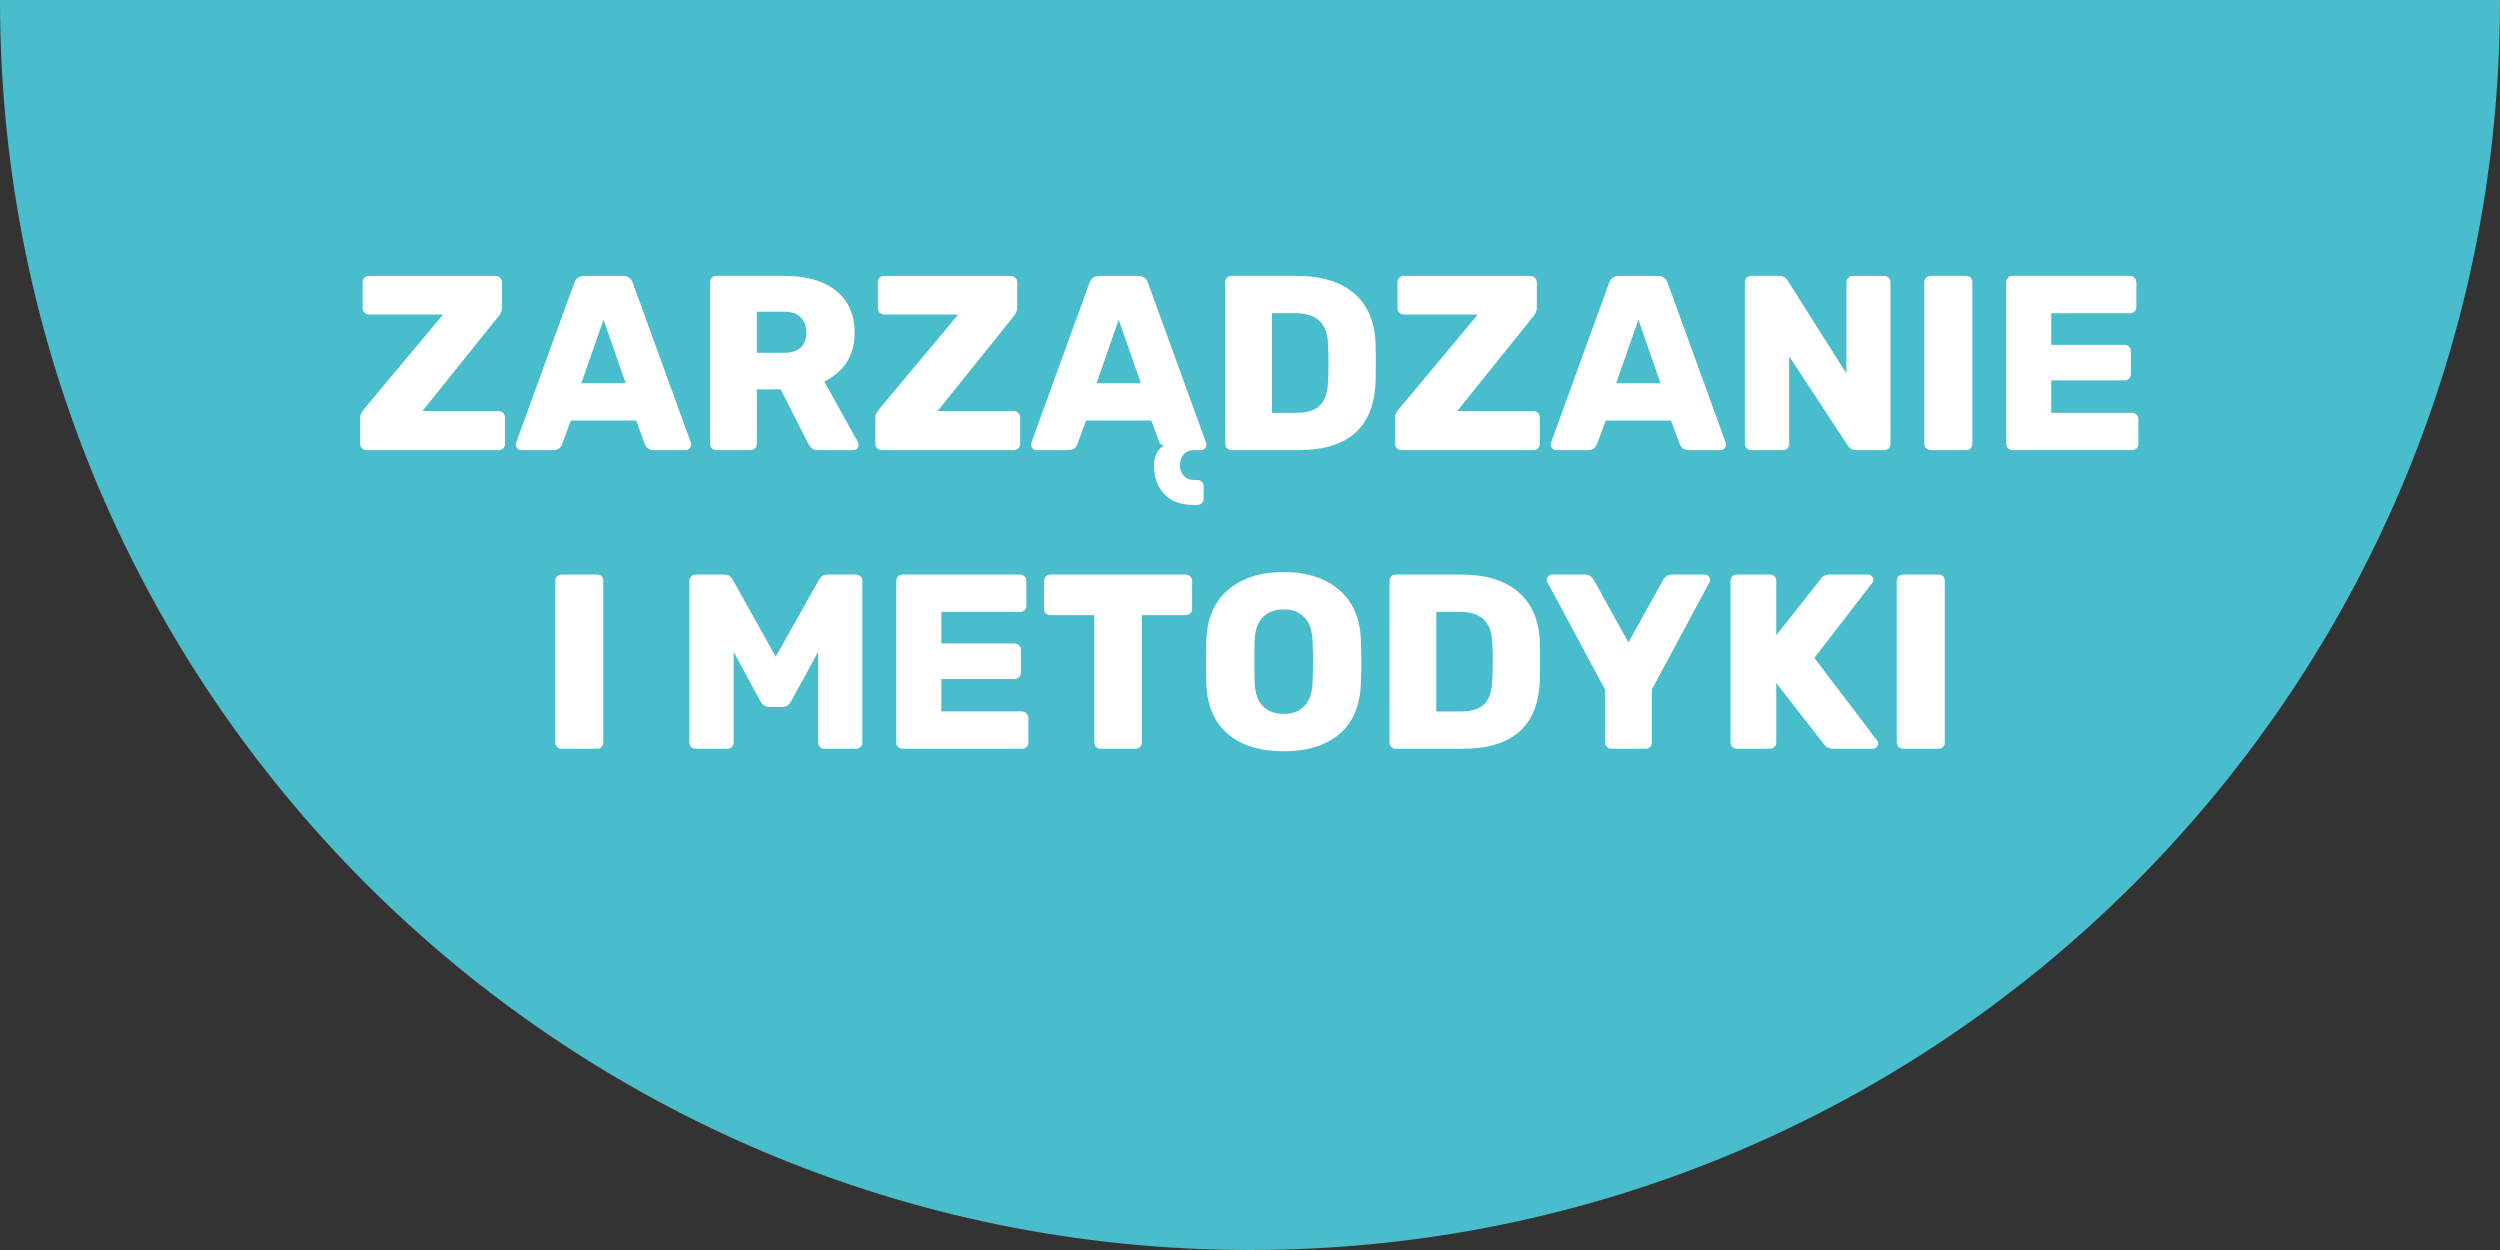 <?xml version="1.0" encoding="utf-8"?>
<!-- Generator: Adobe Illustrator 23.0.1, SVG Export Plug-In . SVG Version: 6.00 Build 0)  -->
<svg version="1.1" id="Layer_1" xmlns="http://www.w3.org/2000/svg" xmlns:xlink="http://www.w3.org/1999/xlink" x="0px" y="0px"
	 width="150px" height="75px" viewBox="0 0 150 75" style="enable-background:new 0 0 150 75;" xml:space="preserve">
<rect x="0" y="0" width="150" height="75" fill="#333333" stroke="none"/>
<style type="text/css">
	.st0{fill:#49BDCB;}
	.st1{fill:#FFFFFF;}
</style>
<path class="st0" d="M75,75c41.421,0,75-33.579,75-75H0C0,41.421,33.579,75,75,75z"/>
<g>
	<path class="st1" d="M21.719,26.895c-0.074-0.075-0.111-0.167-0.111-0.276v-1.523
		c0-0.129,0.02-0.229,0.06-0.298s0.095-0.149,0.164-0.239l4.749-5.689h-4.45
		c-0.1,0-0.187-0.037-0.262-0.112c-0.074-0.075-0.111-0.162-0.111-0.261v-1.553
		c0-0.109,0.034-0.202,0.104-0.276c0.069-0.075,0.159-0.112,0.269-0.112h7.601
		c0.109,0,0.202,0.037,0.276,0.112c0.075,0.075,0.112,0.167,0.112,0.276v1.508
		c0,0.189-0.065,0.358-0.194,0.508l-4.584,5.704h4.569c0.109,0,0.201,0.038,0.276,0.112
		c0.074,0.075,0.111,0.167,0.111,0.276v1.583c0,0.11-0.037,0.2-0.111,0.269
		c-0.075,0.07-0.167,0.104-0.276,0.104h-7.915C21.886,27.007,21.794,26.97,21.719,26.895z"/>
	<path class="st1" d="M31.052,26.91c-0.065-0.064-0.098-0.137-0.098-0.216
		c0-0.06,0.005-0.104,0.016-0.134l3.479-9.572c0.099-0.289,0.298-0.433,0.597-0.433h2.33
		c0.298,0,0.497,0.145,0.597,0.433l3.479,9.572c0.01,0.03,0.015,0.074,0.015,0.134
		c0,0.08-0.032,0.152-0.097,0.216c-0.064,0.065-0.137,0.097-0.217,0.097h-1.941
		c-0.238,0-0.408-0.109-0.507-0.329l-0.538-1.448h-3.912l-0.538,1.448
		c-0.1,0.219-0.269,0.329-0.508,0.329h-1.941C31.189,27.007,31.117,26.975,31.052,26.91z
		 M34.883,22.99h2.658l-1.329-3.808L34.883,22.99z"/>
	<path class="st1" d="M42.715,26.895c-0.075-0.075-0.112-0.162-0.112-0.262v-9.691
		c0-0.109,0.034-0.202,0.104-0.276c0.069-0.075,0.159-0.112,0.269-0.112h4.106
		c1.314,0,2.342,0.299,3.084,0.896c0.741,0.597,1.112,1.438,1.112,2.523
		c0,0.697-0.162,1.29-0.485,1.777s-0.769,0.866-1.336,1.135l2.016,3.644
		c0.029,0.06,0.045,0.115,0.045,0.165c0,0.08-0.03,0.152-0.09,0.216
		c-0.06,0.065-0.135,0.097-0.224,0.097h-2.105c-0.289,0-0.493-0.134-0.612-0.403l-1.643-3.24h-1.434
		v3.27c0,0.11-0.038,0.2-0.112,0.269c-0.075,0.07-0.167,0.104-0.276,0.104h-2.046
		C42.876,27.007,42.789,26.97,42.715,26.895z M47.067,21.168c0.428,0,0.754-0.107,0.979-0.321
		c0.224-0.214,0.336-0.51,0.336-0.889s-0.112-0.682-0.336-0.911
		c-0.225-0.229-0.551-0.343-0.979-0.343h-1.657v2.464H47.067z"/>
	<path class="st1" d="M52.63,26.895c-0.074-0.075-0.111-0.167-0.111-0.276v-1.523
		c0-0.129,0.02-0.229,0.06-0.298s0.095-0.149,0.164-0.239l4.749-5.689h-4.45
		c-0.1,0-0.187-0.037-0.262-0.112c-0.074-0.075-0.111-0.162-0.111-0.261v-1.553
		c0-0.109,0.034-0.202,0.104-0.276c0.069-0.075,0.159-0.112,0.269-0.112h7.601
		c0.109,0,0.202,0.037,0.276,0.112c0.075,0.075,0.112,0.167,0.112,0.276v1.508
		c0,0.189-0.065,0.358-0.194,0.508l-4.584,5.704h4.569c0.109,0,0.201,0.038,0.276,0.112
		c0.074,0.075,0.111,0.167,0.111,0.276v1.583c0,0.11-0.037,0.2-0.111,0.269
		c-0.075,0.07-0.167,0.104-0.276,0.104h-7.915C52.797,27.007,52.705,26.97,52.63,26.895z"/>
	<path class="st1" d="M69.848,29.635c-0.403-0.438-0.605-1.016-0.605-1.732
		c0-0.269,0.053-0.505,0.157-0.709c0.104-0.204,0.246-0.355,0.426-0.455
		c-0.16-0.04-0.26-0.14-0.299-0.299l-0.448-1.209h-3.912l-0.538,1.448
		c-0.1,0.219-0.269,0.329-0.508,0.329h-1.941c-0.079,0-0.151-0.032-0.216-0.097
		c-0.065-0.064-0.098-0.137-0.098-0.216c0-0.06,0.005-0.104,0.016-0.134l3.479-9.572
		c0.099-0.289,0.298-0.433,0.597-0.433h2.33c0.298,0,0.497,0.145,0.597,0.433l3.479,9.572
		c0.01,0.03,0.015,0.074,0.015,0.134c0,0.08-0.032,0.152-0.097,0.216
		c-0.064,0.065-0.137,0.097-0.217,0.097h-0.463c-0.259,0.01-0.458,0.102-0.597,0.276
		c-0.14,0.174-0.209,0.381-0.209,0.62c0,0.249,0.074,0.46,0.224,0.635
		c0.149,0.174,0.363,0.261,0.642,0.261h0.18c0.109,0,0.199,0.037,0.269,0.112
		s0.104,0.162,0.104,0.262v0.747c0,0.109-0.035,0.199-0.104,0.269s-0.159,0.104-0.269,0.104h-0.239
		C70.836,30.292,70.251,30.073,69.848,29.635z M65.794,22.99h2.658l-1.329-3.808L65.794,22.99z"/>
	<path class="st1" d="M73.626,26.895c-0.075-0.075-0.112-0.162-0.112-0.262v-9.691
		c0-0.109,0.034-0.202,0.104-0.276c0.069-0.075,0.159-0.112,0.269-0.112h3.928
		c1.473,0,2.618,0.351,3.435,1.053c0.816,0.702,1.244,1.71,1.284,3.024
		c0.01,0.289,0.015,0.672,0.015,1.15s-0.005,0.856-0.015,1.135
		c-0.1,2.728-1.647,4.092-4.645,4.092h-4.002C73.787,27.007,73.7,26.97,73.626,26.895z
		 M77.814,24.767c0.627,0,1.09-0.149,1.389-0.448s0.458-0.776,0.478-1.434
		c0.02-0.289,0.03-0.662,0.03-1.12c0-0.458-0.011-0.826-0.03-1.105
		c-0.02-0.637-0.191-1.107-0.515-1.411c-0.324-0.303-0.799-0.456-1.427-0.456h-1.418v5.974H77.814z"
		/>
	<path class="st1" d="M83.809,26.895c-0.074-0.075-0.111-0.167-0.111-0.276v-1.523
		c0-0.129,0.02-0.229,0.06-0.298s0.095-0.149,0.164-0.239l4.749-5.689h-4.45
		c-0.1,0-0.187-0.037-0.262-0.112c-0.074-0.075-0.111-0.162-0.111-0.261v-1.553
		c0-0.109,0.034-0.202,0.104-0.276c0.069-0.075,0.159-0.112,0.269-0.112h7.601
		c0.109,0,0.202,0.037,0.276,0.112c0.075,0.075,0.112,0.167,0.112,0.276v1.508
		c0,0.189-0.065,0.358-0.194,0.508l-4.584,5.704h4.569c0.109,0,0.201,0.038,0.276,0.112
		c0.074,0.075,0.111,0.167,0.111,0.276v1.583c0,0.11-0.037,0.2-0.111,0.269
		c-0.075,0.07-0.167,0.104-0.276,0.104h-7.915C83.976,27.007,83.885,26.97,83.809,26.895z"/>
	<path class="st1" d="M93.143,26.91c-0.065-0.064-0.098-0.137-0.098-0.216
		c0-0.06,0.005-0.104,0.016-0.134l3.479-9.572c0.099-0.289,0.298-0.433,0.597-0.433h2.33
		c0.298,0,0.497,0.145,0.597,0.433l3.479,9.572c0.01,0.03,0.015,0.074,0.015,0.134
		c0,0.08-0.032,0.152-0.097,0.216c-0.064,0.065-0.137,0.097-0.217,0.097h-1.941
		c-0.238,0-0.408-0.109-0.507-0.329l-0.538-1.448h-3.912l-0.538,1.448
		c-0.1,0.219-0.269,0.329-0.508,0.329h-1.941C93.28,27.007,93.208,26.975,93.143,26.91z
		 M96.973,22.99h2.658l-1.329-3.808L96.973,22.99z"/>
	<path class="st1" d="M104.805,26.895c-0.075-0.075-0.112-0.162-0.112-0.262v-9.691
		c0-0.109,0.034-0.202,0.104-0.276c0.069-0.075,0.159-0.112,0.269-0.112h1.688
		c0.229,0,0.398,0.095,0.508,0.284l3.524,5.57v-5.465c0-0.109,0.034-0.202,0.104-0.276
		c0.069-0.075,0.159-0.112,0.269-0.112h1.896c0.109,0,0.199,0.037,0.269,0.112
		s0.104,0.167,0.104,0.276v9.677c0,0.109-0.035,0.202-0.104,0.276s-0.159,0.112-0.269,0.112h-1.688
		c-0.229,0-0.398-0.095-0.508-0.284l-3.509-5.346v5.256c0,0.11-0.038,0.2-0.112,0.269
		c-0.074,0.07-0.167,0.104-0.276,0.104h-1.896C104.967,27.007,104.88,26.97,104.805,26.895z"/>
	<path class="st1" d="M115.572,26.895c-0.075-0.075-0.112-0.162-0.112-0.262v-9.706
		c0-0.11,0.037-0.199,0.112-0.269c0.074-0.069,0.161-0.104,0.261-0.104h2.136
		c0.109,0,0.199,0.035,0.269,0.104c0.069,0.07,0.104,0.159,0.104,0.269v9.706
		c0,0.1-0.035,0.187-0.104,0.262s-0.159,0.112-0.269,0.112h-2.136
		C115.733,27.007,115.646,26.97,115.572,26.895z"/>
	<path class="st1" d="M120.485,26.895c-0.075-0.075-0.112-0.162-0.112-0.262v-9.691
		c0-0.109,0.034-0.202,0.104-0.276c0.069-0.075,0.159-0.112,0.269-0.112h7.049
		c0.109,0,0.201,0.037,0.276,0.112c0.074,0.075,0.111,0.167,0.111,0.276v1.479
		c0,0.109-0.037,0.199-0.111,0.269c-0.075,0.07-0.167,0.104-0.276,0.104h-4.719v1.896h4.39
		c0.109,0,0.202,0.038,0.276,0.112c0.075,0.075,0.112,0.167,0.112,0.276v1.359
		c0,0.109-0.037,0.202-0.112,0.276c-0.074,0.075-0.167,0.112-0.276,0.112h-4.39v1.941h4.838
		c0.109,0,0.201,0.037,0.276,0.112c0.074,0.075,0.112,0.167,0.112,0.276v1.478
		c0,0.11-0.038,0.2-0.112,0.269c-0.075,0.07-0.167,0.104-0.276,0.104h-7.168
		C120.646,27.007,120.559,26.97,120.485,26.895z"/>
	<path class="st1" d="M33.427,44.814c-0.075-0.075-0.112-0.162-0.112-0.262v-9.706
		c0-0.11,0.037-0.199,0.112-0.269c0.074-0.069,0.161-0.104,0.261-0.104h2.136
		c0.109,0,0.199,0.035,0.269,0.104c0.069,0.07,0.104,0.159,0.104,0.269v9.706
		c0,0.1-0.035,0.187-0.104,0.262s-0.159,0.112-0.269,0.112h-2.136
		C33.589,44.926,33.502,44.889,33.427,44.814z"/>
	<path class="st1" d="M41.476,44.822c-0.075-0.069-0.112-0.159-0.112-0.269v-9.691
		c0-0.109,0.037-0.202,0.112-0.276c0.074-0.075,0.166-0.112,0.275-0.112h1.688
		c0.249,0,0.429,0.11,0.538,0.329l2.568,4.599l2.583-4.599c0.109-0.219,0.289-0.329,0.538-0.329
		h1.688c0.109,0,0.201,0.037,0.276,0.112c0.074,0.075,0.111,0.167,0.111,0.276v9.691
		c0,0.11-0.037,0.2-0.111,0.269c-0.075,0.07-0.167,0.104-0.276,0.104h-1.896
		c-0.1,0-0.187-0.037-0.262-0.112c-0.074-0.075-0.112-0.162-0.112-0.262v-5.436l-1.612,2.957
		c-0.13,0.229-0.304,0.343-0.522,0.343h-0.807c-0.199,0-0.373-0.114-0.522-0.343l-1.598-2.957v5.436
		c0,0.11-0.038,0.2-0.112,0.269c-0.074,0.07-0.167,0.104-0.276,0.104h-1.882
		C41.642,44.926,41.551,44.892,41.476,44.822z"/>
	<path class="st1" d="M53.886,44.814c-0.075-0.075-0.112-0.162-0.112-0.262v-9.691
		c0-0.109,0.034-0.202,0.104-0.276c0.069-0.075,0.159-0.112,0.269-0.112h7.049
		c0.109,0,0.201,0.037,0.276,0.112c0.074,0.075,0.111,0.167,0.111,0.276v1.479
		c0,0.109-0.037,0.199-0.111,0.269c-0.075,0.07-0.167,0.104-0.276,0.104h-4.719v1.896h4.39
		c0.109,0,0.202,0.038,0.276,0.112c0.075,0.075,0.112,0.167,0.112,0.276v1.359
		c0,0.109-0.037,0.202-0.112,0.276c-0.074,0.075-0.167,0.112-0.276,0.112h-4.39v1.941h4.838
		c0.109,0,0.201,0.037,0.276,0.112c0.074,0.075,0.112,0.167,0.112,0.276v1.478
		c0,0.11-0.038,0.2-0.112,0.269c-0.075,0.07-0.167,0.104-0.276,0.104h-7.168
		C54.047,44.926,53.96,44.889,53.886,44.814z"/>
	<path class="st1" d="M65.771,44.822c-0.074-0.069-0.111-0.159-0.111-0.269v-7.646h-2.629
		c-0.109,0-0.201-0.035-0.275-0.104c-0.075-0.069-0.112-0.159-0.112-0.269v-1.672
		c0-0.109,0.037-0.202,0.112-0.276c0.074-0.075,0.166-0.112,0.275-0.112h8.109
		c0.109,0,0.201,0.037,0.276,0.112c0.074,0.075,0.111,0.167,0.111,0.276v1.672
		c0,0.11-0.037,0.2-0.111,0.269c-0.075,0.07-0.167,0.104-0.276,0.104h-2.629v7.646
		c0,0.11-0.037,0.2-0.111,0.269c-0.075,0.07-0.167,0.104-0.276,0.104h-2.076
		C65.938,44.926,65.846,44.892,65.771,44.822z"/>
	<path class="st1" d="M73.678,44.045c-0.816-0.687-1.249-1.697-1.299-3.032
		c-0.011-0.278-0.016-0.707-0.016-1.284c0-0.577,0.005-1.01,0.016-1.299
		c0.039-1.314,0.475-2.327,1.307-3.039c0.831-0.712,1.943-1.068,3.337-1.068
		c1.384,0,2.491,0.356,3.323,1.068c0.831,0.712,1.267,1.725,1.307,3.039
		c0.02,0.578,0.029,1.011,0.029,1.299c0,0.299-0.01,0.727-0.029,1.284
		c-0.05,1.334-0.48,2.345-1.292,3.032c-0.812,0.687-1.924,1.03-3.338,1.03
		C75.61,45.076,74.495,44.732,73.678,44.045z M78.263,42.365c0.308-0.313,0.473-0.794,0.492-1.441
		c0.02-0.577,0.03-0.991,0.03-1.24c0-0.249-0.011-0.652-0.03-1.209
		c-0.02-0.647-0.185-1.127-0.492-1.441c-0.31-0.313-0.723-0.47-1.24-0.47
		c-0.527,0-0.945,0.157-1.254,0.47s-0.473,0.794-0.493,1.441c-0.01,0.279-0.015,0.682-0.015,1.209
		c0,0.538,0.005,0.951,0.015,1.24c0.021,0.647,0.185,1.127,0.493,1.441s0.727,0.47,1.254,0.47
		C77.541,42.835,77.954,42.679,78.263,42.365z"/>
	<path class="st1" d="M83.482,44.814c-0.075-0.075-0.112-0.162-0.112-0.262v-9.691
		c0-0.109,0.034-0.202,0.104-0.276c0.069-0.075,0.159-0.112,0.269-0.112h3.928
		c1.473,0,2.618,0.351,3.435,1.053c0.816,0.702,1.244,1.71,1.284,3.024
		c0.01,0.289,0.015,0.672,0.015,1.15s-0.005,0.856-0.015,1.135
		c-0.1,2.728-1.647,4.092-4.645,4.092h-4.002C83.643,44.926,83.556,44.889,83.482,44.814z
		 M87.671,42.687c0.627,0,1.09-0.149,1.389-0.448s0.458-0.776,0.478-1.434
		c0.02-0.289,0.03-0.662,0.03-1.12c0-0.458-0.011-0.826-0.03-1.105
		c-0.02-0.637-0.191-1.107-0.515-1.411c-0.324-0.303-0.799-0.456-1.427-0.456h-1.418v5.974H87.671z"
		/>
	<path class="st1" d="M96.414,44.814c-0.075-0.075-0.112-0.162-0.112-0.262v-3.181l-3.449-6.421
		c-0.03-0.05-0.045-0.104-0.045-0.165c0-0.08,0.032-0.151,0.097-0.216
		c0.065-0.065,0.137-0.097,0.217-0.097h1.972c0.139,0,0.254,0.035,0.343,0.104
		c0.09,0.07,0.154,0.145,0.194,0.224l2.076,3.748l2.075-3.748c0.04-0.08,0.104-0.154,0.194-0.224
		c0.09-0.069,0.204-0.104,0.344-0.104h1.971c0.08,0,0.151,0.032,0.217,0.097
		c0.064,0.065,0.097,0.137,0.097,0.216c0,0.06-0.015,0.115-0.045,0.165l-3.449,6.421v3.181
		c0,0.11-0.037,0.2-0.112,0.269c-0.074,0.07-0.166,0.104-0.276,0.104h-2.045
		C96.576,44.926,96.488,44.889,96.414,44.814z"/>
	<path class="st1" d="M103.941,44.814c-0.075-0.075-0.112-0.162-0.112-0.262v-9.691
		c0-0.109,0.034-0.202,0.104-0.276c0.069-0.075,0.159-0.112,0.269-0.112h2.001
		c0.109,0,0.199,0.037,0.269,0.112c0.07,0.075,0.104,0.167,0.104,0.276v3.255l2.644-3.345
		c0.109-0.199,0.304-0.299,0.582-0.299h2.285c0.079,0,0.151,0.032,0.217,0.097
		c0.064,0.065,0.097,0.137,0.097,0.216c0,0.08-0.02,0.14-0.06,0.179l-3.479,4.51l3.763,4.958
		c0.04,0.04,0.061,0.1,0.061,0.179s-0.033,0.152-0.098,0.216
		c-0.064,0.065-0.142,0.097-0.231,0.097h-2.345c-0.159,0-0.288-0.032-0.388-0.097
		c-0.1-0.064-0.17-0.132-0.209-0.202l-2.838-3.644v3.569c0,0.1-0.034,0.187-0.104,0.262
		c-0.069,0.075-0.159,0.112-0.269,0.112h-2.001C104.102,44.926,104.015,44.889,103.941,44.814z"/>
	<path class="st1" d="M113.916,44.814c-0.075-0.075-0.112-0.162-0.112-0.262v-9.706
		c0-0.11,0.037-0.199,0.112-0.269c0.074-0.069,0.161-0.104,0.261-0.104h2.136
		c0.109,0,0.199,0.035,0.269,0.104c0.069,0.07,0.104,0.159,0.104,0.269v9.706
		c0,0.1-0.035,0.187-0.104,0.262s-0.159,0.112-0.269,0.112h-2.136
		C114.077,44.926,113.99,44.889,113.916,44.814z"/>
</g>
</svg>
